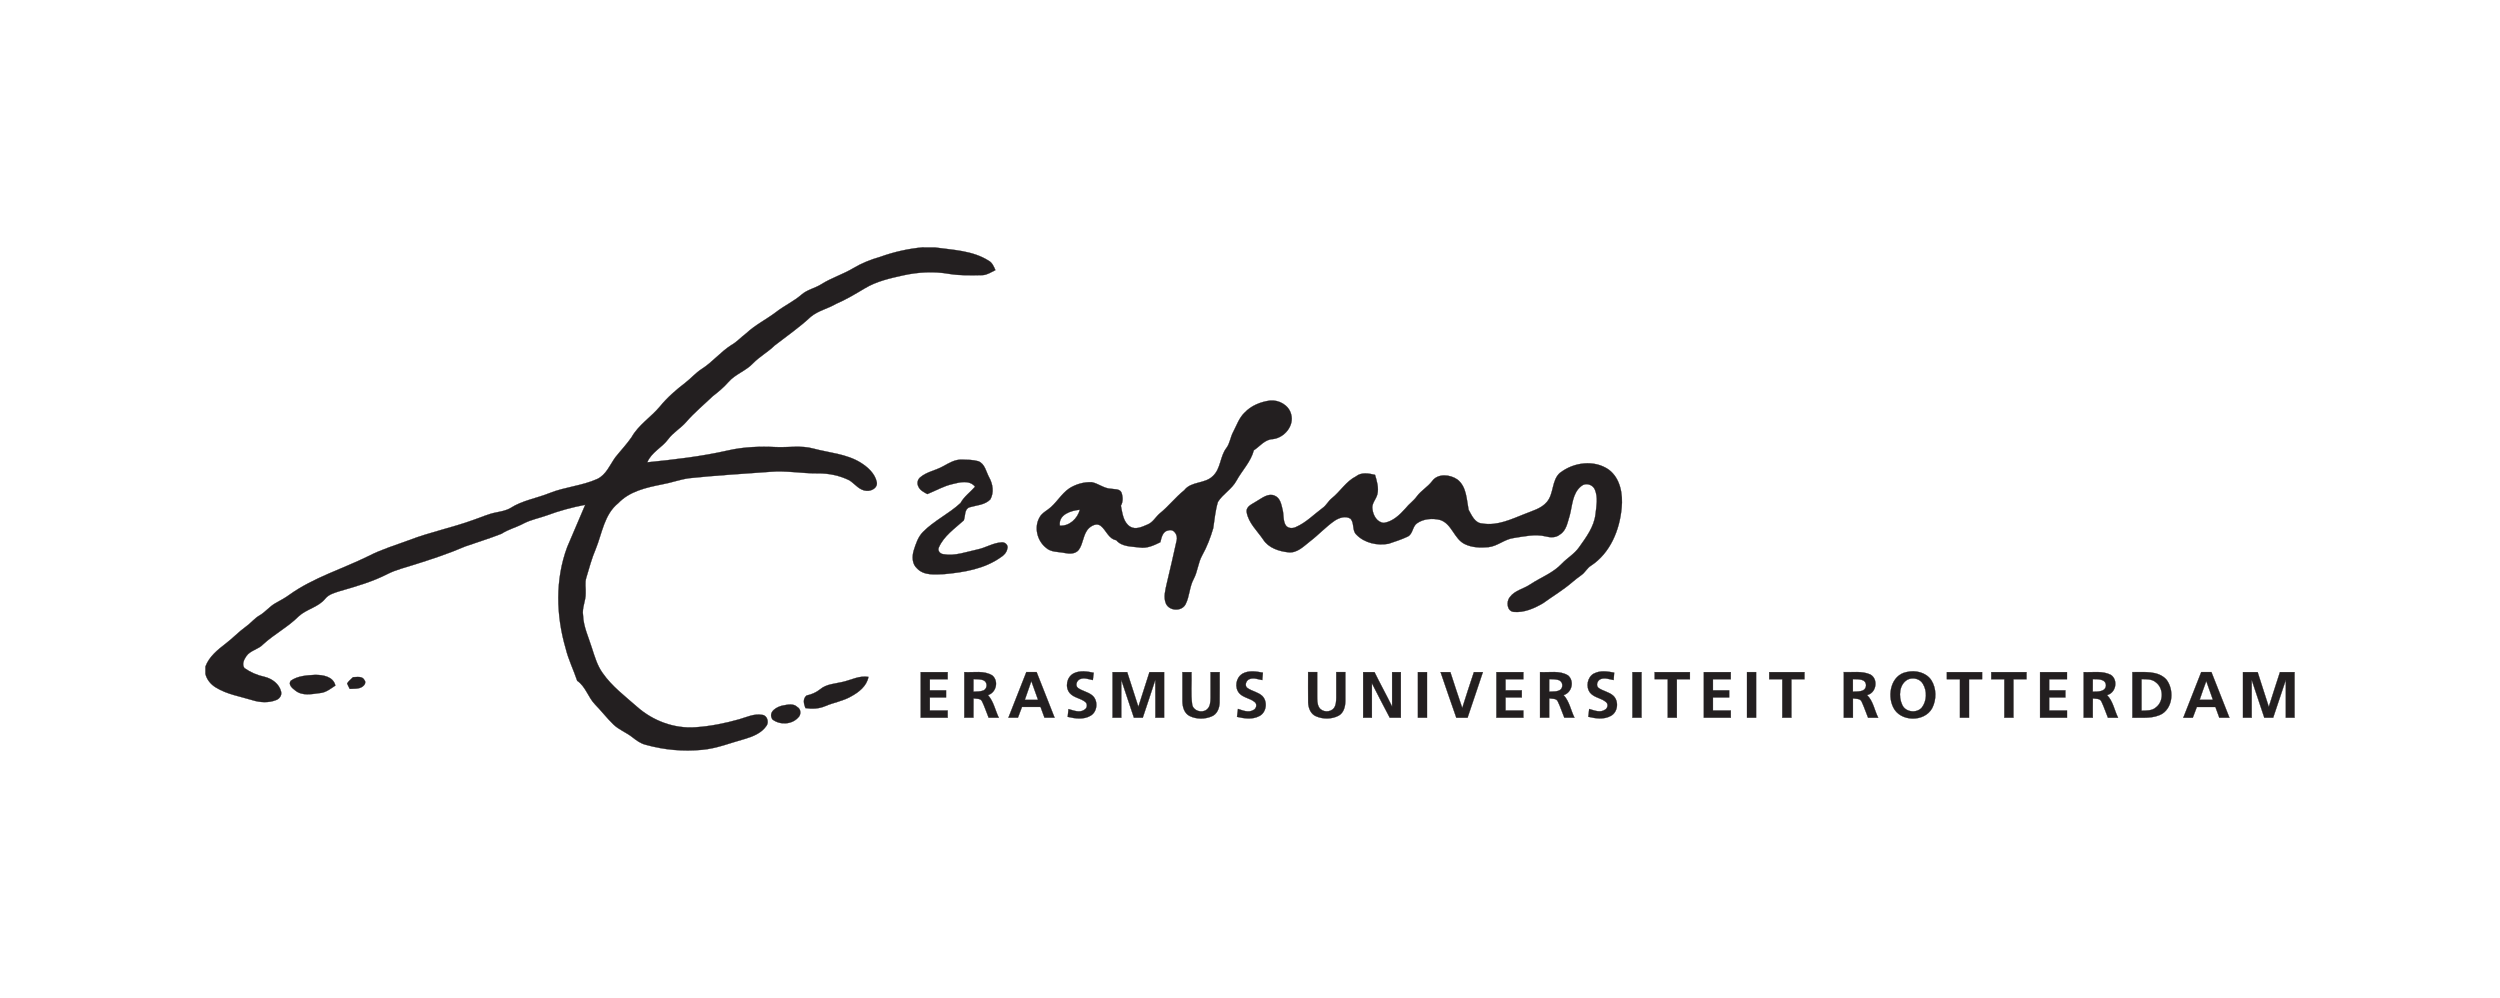 <svg xmlns="http://www.w3.org/2000/svg" id="Layer_1" viewBox="0 0 788.15 314.67"><defs><style>      .st0 {        fill: #231f20;        stroke: #231f20;        stroke-miterlimit: 10.43;        stroke-width: .09px;      }    </style></defs><path class="st0" d="M291.09,78.01h3.61c5.73.8,11.87.96,16.93,4.14,1.17.61,1.68,1.86,2.18,3.01-1.31.6-2.55,1.53-4.04,1.58-3.55.08-7.13.18-10.64-.41-4.72-.82-9.58-.56-14.25.45-4.2.93-8.5,1.87-12.23,4.12-2.97,1.77-5.93,3.55-9.12,4.92-2.56,1.5-5.6,2.13-7.91,4.04-3.55,3.33-7.57,6.08-11.4,9.06-2.12,2.08-4.79,3.52-6.86,5.66-2.23,2.37-5.54,3.37-7.7,5.85-1.48,1.68-3.18,3.12-4.96,4.48-2.81,2.7-5.83,5.18-8.38,8.14-1.71,1.96-4.05,3.27-5.62,5.36-1.95,2.7-5.32,4.14-6.64,7.34,8.5-.86,17.02-1.83,25.36-3.72,5-1.16,10.17-1.33,15.28-1.08,3.89.17,7.87-.59,11.69.46,5.02,1.35,10.47,1.65,14.98,4.46,2.25,1.42,4.48,3.42,5.04,6.12.36,1.81-1.64,2.85-3.16,2.75-2.28-.09-3.67-2.13-5.43-3.29-3.09-1.54-6.56-2.26-10.02-2.21-5.03.04-10.03-.94-15.04-.49-8.5.64-17.02,1.11-25.49,2.01-2.92.39-5.7,1.46-8.6,1.96-4.89.98-10.16,2.14-13.74,5.9-4.45,3.57-5.1,9.51-7.12,14.47-1.25,2.93-2.07,6.01-2.98,9.06-.5,1.58-.1,3.25-.19,4.87.07,2.38-1.22,4.61-.82,7.02.14,3.59,1.74,6.85,2.78,10.23.89,2.73,1.7,5.56,3.4,7.92,2.93,4.21,7.08,7.31,10.89,10.67,4.99,4.41,11.71,6.91,18.38,6.42,4.65-.31,9.25-1.23,13.73-2.5,2.37-.67,4.75-1.88,7.29-1.41,1.53.1,2.21,2.22,1.39,3.4-1.55,2.34-4.32,3.45-6.91,4.2-4.45,1.22-8.79,3.01-13.43,3.42-5.95.58-12.02.02-17.77-1.59-1.62-.39-2.96-1.4-4.25-2.41-1.88-1.49-4.22-2.32-5.95-4.01-2.04-1.98-3.78-4.25-5.77-6.29-2.19-2.26-2.96-5.64-5.63-7.47-1.14-3.41-2.76-6.64-3.62-10.15-3.04-10.39-3.35-21.79.48-32.02,1.88-4.45,3.76-8.88,5.68-13.31-4.13.79-8.21,1.89-12.15,3.36-2.36.84-4.85,1.32-7.11,2.45-2.31,1.27-4.92,1.88-7.14,3.33-3.75,1.48-7.63,2.65-11.43,3.99-5.16,2.23-10.51,3.99-15.86,5.68-2.89.95-5.89,1.62-8.61,3-4.77,2.45-9.95,3.94-15.08,5.41-1.63.54-3.44.98-4.57,2.37-2.19,2.73-5.93,3.27-8.43,5.61-3.36,3.36-7.65,5.57-11.15,8.78-1.52,1.64-4.06,1.89-5.34,3.78-.72,1.04-1.43,2.54-.58,3.72,1.9,1.34,4.09,2.28,6.37,2.76,2.35.58,4.64,2.24,5.2,4.7.28,1.14-.52,2.26-1.59,2.63-2.4.95-5.13.78-7.56,0-3.85-1.17-7.97-1.82-11.45-3.98-1.57-.95-2.81-2.44-3.26-4.24v-2.35c1.15-3.14,3.86-5.29,6.42-7.27,2.18-1.65,4.04-3.67,6.27-5.27,1.57-1.09,2.75-2.67,4.43-3.62,1.83-1.07,3.13-2.83,5-3.85,1.49-.84,3.02-1.63,4.4-2.66,7.56-5.39,16.57-8.06,24.83-12.14,4.11-2.12,8.56-3.45,12.88-5.05,6.64-2.55,13.64-3.95,20.32-6.39,2.32-.78,4.55-1.84,6.97-2.31,1.58-.34,3.23-.58,4.64-1.41,3.74-2.41,8.23-3.07,12.3-4.71,4.89-1.96,10.27-2.29,15.08-4.46,2.81-1.35,3.96-4.42,5.67-6.81,1.69-2.12,3.57-4.1,5.12-6.33,2.18-3.89,6.08-6.31,8.91-9.66,2.31-2.86,5.11-5.28,8.02-7.51,1.77-1.37,3.25-3.1,5.14-4.33,3.42-2.16,5.98-5.41,9.4-7.58,1.77-.99,3.11-2.54,4.73-3.74,2.81-2.63,6.31-4.34,9.37-6.66,2.57-2,5.58-3.37,8.05-5.52,1.79-1.56,4.22-1.99,6.21-3.25,3.16-2,6.77-3.1,9.98-5.01,2.66-1.6,5.55-2.76,8.54-3.61,4.4-1.59,8.99-2.61,13.65-3.03Z"></path><path class="st0" d="M392.34,130.12c2.07-2.24,5.05-3.44,8.03-3.84,2.81-.28,5.93,1.43,6.66,4.27,1.08,3.66-2.14,7.49-5.75,7.88-2.54.1-4.06,2.26-6,3.54-.96,3.64-3.71,6.35-5.48,9.58-1.44,2.67-4.26,4.16-5.84,6.69-.82,2.68-1.05,5.52-1.48,8.29-.87,2.97-1.98,5.87-3.5,8.59-1.29,2.33-1.4,5.08-2.66,7.42-1.36,2.5-1.27,5.5-2.58,8.01-1.25,2.31-5.14,2.11-6.18-.29-.85-2.03-.16-4.25.27-6.29,1.09-4.5,2.11-9.02,3.11-13.54.47-1.57-.74-3.79-2.57-3.21-1.83.24-2.19,2.26-2.56,3.72-2.04,1.01-4.23,2.03-6.57,1.66-2.49-.34-5.57-.17-7.33-2.29-2.48-.46-3.14-3.15-4.92-4.54-1.21-.93-2.79-.11-3.74.79-1.83,1.85-1.67,4.76-3.17,6.8-1.04,1.32-2.88,1.29-4.39.98-2.03-.43-4.39-.17-6-1.71-2.75-2.22-3.76-6.47-1.93-9.57.58-1.08,1.64-1.74,2.61-2.43,2.62-1.87,4.11-4.91,6.79-6.71,2.1-1.31,4.61-2.02,7.09-1.89,2.08.42,3.8,1.98,5.98,2.05,1.09.21,2.64-.04,3.28,1.1.52,1.34.61,2.97-.14,4.25.48,2.33.72,5.19,2.92,6.6,1.75,1.06,3.75.07,5.42-.64,1.72-.65,2.57-2.38,3.9-3.52,2.77-2.23,4.96-5.11,7.74-7.32,2.2-2.88,6.48-1.96,8.97-4.43,2.58-2.32,2.26-6.19,4.29-8.85,1.16-1.51,1.27-3.5,2.19-5.14,1.08-2.06,1.83-4.35,3.52-6.01ZM334.12,165.71c3,.24,5.59-2.24,6.31-5.01-2.74.24-6.79,1.5-6.31,5.01Z"></path><path class="st0" d="M297.29,147.02c1.85-1.02,3.76-2.21,5.97-2.13,1.71.05,3.48.04,5.14.51,2.12.79,2.46,3.32,3.43,5.09,1.18,2.09,1.59,4.77.39,6.94-1.73,1.8-4.33,1.83-6.57,2.5-1.71.62-1.25,2.78-1.82,4.14-2.86,2.6-6.28,4.89-7.87,8.56-.44,1.04.45,2,1.48,2.09,3.65.65,7.22-.75,10.74-1.5,2.58-.53,4.89-2.08,7.55-2.23,1.1-.18,2.28.92,1.83,2.03-.22,1.2-1.1,2.09-2.09,2.7-5.13,3.64-11.53,4.7-17.66,5.27-2.94.11-6.51.58-8.73-1.81-1.57-1.41-1.58-3.75-1.02-5.64.66-2.07,1.35-4.25,2.91-5.83,3.51-3.59,8.21-5.73,11.85-9.13,1.12-2.06,3.07-3.4,4.58-5.14-1.75-2.19-4.82-1.41-7.15-.82-2.79.63-5.27,2.1-7.9,3.15-1.1-.6-2.37-1.21-2.86-2.46-.5-.98-.18-2.22.68-2.88,2.06-1.72,4.82-2.12,7.12-3.41Z"></path><path class="st0" d="M491.82,149.07c4.24-3.36,10.83-4.22,15.39-.99,3.65,2.75,4.46,7.74,4.03,12.02-.61,6.99-3.61,14.29-9.67,18.24-1.23.76-1.85,2.17-3.04,2.98-.94.69-1.89,1.39-2.77,2.15-2.89,2.52-6.21,4.47-9.3,6.71-2.77,1.62-5.97,3.03-9.24,2.73-2.18-.24-2.4-3.24-1.25-4.65,1.58-2.16,4.37-2.6,6.48-4.05,3.3-2.19,7.19-3.58,9.94-6.53,1.73-1.8,3.99-3.07,5.44-5.16,2.23-3.14,4.7-6.42,5.16-10.38.3-2.55.84-5.33-.19-7.78-.68-1.64-2.92-2.3-4.29-1.1-2.81,2.22-2.79,6.08-3.64,9.24-.69,2.13-1,4.73-3.08,6.01-1.29,1.08-3.04.99-4.55.58-3.35-.79-6.75.03-10.07.53-2.85.37-5.08,2.59-7.96,2.88-2.47.22-5.12.16-7.39-.95-3.44-1.64-4.05-6.41-7.8-7.63-2.41-.59-5.2-.41-7.28,1.05-1.49,1.03-1.26,3.35-2.92,4.18-1.95.94-4.03,1.59-6.07,2.28-3.54.65-7.6-.23-10.14-2.88-1.43-1.34-.54-3.68-1.89-5.04-1.52-.94-3.48-.29-4.87.6-2.83,1.94-5.15,4.51-7.88,6.59-1.98,1.55-4.02,3.71-6.76,3.43-3.01-.32-6.3-1.37-8-4.06-1.87-2.75-4.6-5.18-5.18-8.59-.28-1.98,1.93-2.6,3.21-3.51,1.67-.96,3.6-2.61,5.64-1.69,1.78.74,2.08,2.82,2.49,4.48.38,1.55.1,3.27.89,4.71.66,1.14,2.17,1.23,3.27.69,3.21-1.39,5.67-3.96,8.44-6.02,1.17-.81,1.77-2.16,2.87-3.04,2.71-2.15,4.48-5.32,7.65-6.92,1.73-1.38,4.01-.95,6-.48.6,1.98,1.23,4.09.73,6.17-.41,1.58-1.87,2.89-1.54,4.63.21,1.95,1.44,4.22,3.62,4.34,2.79-.43,4.97-2.52,6.79-4.56,1.08-1.39,2.58-2.38,3.61-3.83,1.35-1.81,3.39-2.94,4.77-4.74,1.8-2.56,5.73-2.15,8.02-.52,2.89,2.27,2.85,6.24,3.5,9.52.99,1.76,1.98,4.22,4.33,4.33,4.7.81,9.13-1.35,13.39-3.02,2.41-1,5.18-1.67,6.94-3.75,2.29-2.66,1.47-6.85,4.17-9.24Z"></path><path class="st0" d="M338.48,212.28c1.98-.98,4.25-.63,6.32-.19-.09.77-.18,1.54-.27,2.31-1.35-.27-2.82-.89-4.15-.25-.95.48-1.48,1.98-.54,2.73,1.32.96,3.02,1.21,4.33,2.21,2.12,1.52,1.92,5.23-.34,6.54-2.19,1.31-4.87.92-7.23.36.08-.82.16-1.63.25-2.45,1.66.44,3.61,1.34,5.16.11.83-.53.87-1.91.02-2.44-1.46-1.11-3.51-1.25-4.76-2.68-1.6-1.86-.99-5.12,1.21-6.24Z"></path><path class="st0" d="M372.76,211.89c.96,0,1.91,0,2.87,0,.12,3.38-.25,6.81.21,10.17.31,2.03,3.01,2.87,4.57,1.66,1.12-.87,1.21-2.39,1.23-3.69,0-2.72-.01-5.43,0-8.14.96,0,1.91,0,2.87,0-.03,3.24.05,6.47-.02,9.71-.06,1.71-.81,3.58-2.5,4.25-2.16.92-4.79.92-6.91-.1-1.75-.84-2.31-2.92-2.31-4.71-.03-3.05,0-6.11,0-9.16Z"></path><path class="st0" d="M391.65,212.41c1.98-1.14,4.35-.75,6.49-.35-.07.78-.12,1.56-.19,2.34-1.33-.22-2.75-.86-4.07-.29-1.08.4-1.66,2.17-.53,2.85,1.44.97,3.29,1.23,4.59,2.44,1.79,1.76,1.34,5.26-.96,6.37-2.17,1.14-4.72.75-7,.22.09-.84.19-1.67.3-2.5,1.53.48,3.27,1.27,4.81.38.99-.4,1.37-1.93.41-2.58-1.43-1.19-3.53-1.3-4.8-2.73-1.57-1.78-1.09-4.93.97-6.14Z"></path><path class="st0" d="M412.39,211.88c.96,0,1.91,0,2.87,0,0,2.54,0,5.09,0,7.63.02,1.15-.02,2.38.55,3.42.92,1.66,3.59,1.79,4.72.29.68-.91.7-2.12.74-3.21,0-2.71-.01-5.42,0-8.13.96,0,1.91,0,2.87,0,0,3.05.01,6.12,0,9.17-.02,1.72-.52,3.7-2.13,4.58-2.18,1.14-4.91,1.15-7.14.18-1.69-.71-2.4-2.61-2.46-4.32-.05-3.21,0-6.41-.01-9.62Z"></path><path class="st0" d="M601.02,211.88c2.79-.7,6.17.05,7.85,2.55,1.65,2.6,1.66,6.12.27,8.83-2.44,4.49-10.15,4.35-12.31-.33-1.91-3.92-.63-10.09,4.19-11.05ZM601.46,214.22c-2.73,1.44-2.98,5.33-1.81,7.88.94,2.41,4.52,2.89,6.2,1,1.62-2.09,1.74-5.24.37-7.49-.89-1.64-3.13-2.15-4.76-1.39Z"></path><path class="st0" d="M290.26,211.89c2.83,0,5.66,0,8.5,0,0,.75,0,1.5,0,2.25h-5.62c0,1.16,0,2.33,0,3.5h5.12c0,.75,0,1.5,0,2.25-1.71,0-3.42,0-5.12,0v4.12h5.62c0,.75,0,1.5,0,2.25-2.83,0-5.66,0-8.5,0v-14.37Z"></path><path class="st0" d="M304.01,226.26v-14.37c2.93.18,6.25-.6,8.87,1.08,2.04,1.79,1.18,5.4-1.41,6.17,1.79,2,2.27,4.75,3.4,7.12h-3.19c-.71-1.69-1.24-3.44-2.05-5.08-.45-1.09-1.79-.84-2.72-1.01-.03,2.03-.02,4.05-.02,6.08h-2.87ZM306.9,214.09c-.01,1.32-.02,2.65-.01,3.97,1.05-.09,2.16.03,3.15-.39,1.24-.52,1.35-2.48.16-3.12-1.02-.51-2.2-.37-3.3-.46Z"></path><path class="st0" d="M323.59,211.88c1.07,0,2.14,0,3.21,0,1.92,4.79,3.8,9.58,5.67,14.37-1.07,0-2.13,0-3.19,0-.42-1.13-.83-2.25-1.24-3.38-1.96,0-3.9,0-5.85,0-.43,1.12-.86,2.25-1.28,3.38-1,0-2,0-3,0,1.9-4.8,3.75-9.6,5.66-14.39ZM325.14,214.73c-.71,1.96-1.37,3.94-2.06,5.91,1.39,0,2.79,0,4.18,0-.7-1.97-1.4-3.94-2.12-5.91Z"></path><path class="st0" d="M350.76,211.89h4.6c1.2,3.64,2.33,7.29,3.52,10.93,1.19-3.64,2.33-7.29,3.5-10.93h4.62c0,4.79,0,9.58,0,14.37h-2.75c-.02-3.98.03-7.95-.03-11.92-1.28,3.98-2.64,7.94-3.95,11.92-.93,0-1.86,0-2.79,0-1.34-3.97-2.65-7.96-3.98-11.92,0,3.97,0,7.94,0,11.92h-2.75v-14.37Z"></path><path class="st0" d="M429.76,211.89h3.56c1.8,3.66,3.77,7.22,5.56,10.87v-10.87c.91,0,1.83,0,2.75,0v14.37c-1.16,0-2.33,0-3.5,0-1.9-3.62-3.79-7.23-5.63-10.87,0,3.62,0,7.25,0,10.87h-2.75v-14.37Z"></path><path class="st0" d="M447.01,211.89c.96,0,1.91,0,2.87,0v14.37h-2.87v-14.37Z"></path><path class="st0" d="M454.16,211.89c1.02,0,2.05,0,3.08,0,1.26,3.77,2.43,7.56,3.75,11.31,1.2-3.77,2.4-7.55,3.67-11.3.94,0,1.88,0,2.83,0-1.56,4.8-3.25,9.58-4.83,14.37h-3.54c-1.67-4.79-3.34-9.57-4.96-14.37Z"></path><path class="st0" d="M471.76,211.89c2.83,0,5.66,0,8.5,0,0,.75,0,1.5,0,2.25h-5.62c0,1.16,0,2.33,0,3.5h5.12c0,.75,0,1.5,0,2.25h-5.12c0,1.38,0,2.75,0,4.12h5.62c0,.75,0,1.5,0,2.25-2.83,0-5.67,0-8.5,0v-14.37Z"></path><path class="st0" d="M485.51,226.26c0-4.79,0-9.58,0-14.37,2.92.18,6.21-.59,8.83,1.04,2.1,1.79,1.21,5.45-1.4,6.21,1.83,1.96,2.27,4.76,3.42,7.11h-3.19c-.71-1.68-1.24-3.44-2.04-5.07-.46-1.09-1.79-.85-2.73-1.01-.03,2.03-.01,4.05-.01,6.08h-2.87ZM488.4,214.09c-.02,1.32-.02,2.64-.01,3.97,1.22-.11,2.62.12,3.65-.71.77-.8.64-2.25-.35-2.81-1.02-.49-2.19-.36-3.28-.45Z"></path><path class="st0" d="M502.52,212.34c1.98-1.06,4.27-.67,6.37-.29-.06.78-.13,1.56-.18,2.34-1.29-.21-2.63-.79-3.93-.35-1.1.33-1.77,1.87-.91,2.77,1.43,1.06,3.32,1.28,4.68,2.47,1.89,1.67,1.55,5.22-.71,6.41-2.18,1.22-4.79.84-7.11.28.08-.82.17-1.64.28-2.46,1.6.45,3.46,1.29,5,.22.83-.44,1.09-1.72.35-2.35-1.47-1.33-3.76-1.39-5.06-2.98-1.44-1.86-.88-4.95,1.22-6.08Z"></path><path class="st0" d="M514.64,211.89c.96,0,1.91,0,2.87,0,0,4.79,0,9.58,0,14.37h-2.87c0-4.79,0-9.58,0-14.37Z"></path><path class="st0" d="M521.64,211.89h11.12c0,.75,0,1.5,0,2.25h-4.12v12.12h-2.87c0-4.04,0-8.08,0-12.13-1.37,0-2.75,0-4.12,0,0-.75,0-1.5,0-2.25Z"></path><path class="st0" d="M537.14,211.89h8.5c0,.75,0,1.5,0,2.25h-5.62c0,1.16,0,2.33,0,3.5h5.12c0,.75,0,1.5,0,2.25h-5.12c0,1.38,0,2.75,0,4.12h5.63c-.01.75,0,1.5,0,2.25-2.83,0-5.66,0-8.5,0,0-4.79,0-9.58,0-14.37Z"></path><path class="st0" d="M550.76,211.89h2.87v14.37h-2.87v-14.37Z"></path><path class="st0" d="M557.76,211.89c3.71,0,7.41,0,11.12,0,0,.75,0,1.5,0,2.25h-4.12c0,4.04,0,8.08,0,12.12h-2.87c0-4.04,0-8.08,0-12.12h-4.12c0-.75,0-1.5,0-2.25Z"></path><path class="st0" d="M581.26,211.89c2.77.12,5.75-.43,8.37.74,2.62,1.42,1.94,5.89-1.03,6.49,1.96,1.89,2.33,4.78,3.52,7.15-1.07,0-2.14,0-3.19,0-.69-1.67-1.24-3.4-2.01-5.03-.44-1.1-1.82-.9-2.77-1.06-.02,2.03,0,4.06,0,6.09h-2.87c0-4.79,0-9.58,0-14.37ZM584.14,214.09c0,1.32,0,2.65,0,3.97,1.08-.1,2.28.07,3.28-.47,1.07-.57,1.17-2.28.17-2.96-1.04-.62-2.31-.45-3.45-.54Z"></path><path class="st0" d="M613.76,211.89c3.71,0,7.41,0,11.12,0,0,.75,0,1.5,0,2.25h-4.12c0,4.04,0,8.08,0,12.12h-2.87c0-4.04,0-8.08,0-12.12h-4.12c0-.75,0-1.5,0-2.25Z"></path><path class="st0" d="M627.76,211.89c3.71,0,7.41,0,11.12,0,0,.75,0,1.5,0,2.25h-4.12v12.12h-2.87c0-4.04,0-8.08,0-12.12h-4.12c0-.75,0-1.5,0-2.25Z"></path><path class="st0" d="M643.14,211.89h8.5c0,.75,0,1.5,0,2.25h-5.62c0,1.16,0,2.33,0,3.5h5.12c0,.75,0,1.5,0,2.25h-5.12c0,1.38,0,2.75,0,4.12,1.87,0,3.75,0,5.63,0-.01.75,0,1.5,0,2.25h-8.5c0-4.79,0-9.58,0-14.37Z"></path><path class="st0" d="M656.89,211.89c2.85.15,5.96-.5,8.6.88,2.36,1.62,1.58,5.7-1.23,6.36,1.91,1.92,2.31,4.77,3.48,7.14-1.07,0-2.13,0-3.19,0-.7-1.67-1.24-3.42-2.03-5.05-.44-1.11-1.8-.88-2.73-1.04-.04,2.03-.02,4.05-.02,6.08h-2.87c0-4.79,0-9.58,0-14.37ZM659.78,214.09c-.02,1.32-.02,2.64-.02,3.97,1.53-.02,4.14.1,4.16-2.07-.16-2.06-2.67-1.83-4.15-1.9Z"></path><path class="st0" d="M672.26,211.89c3.61.09,8.04-.62,10.75,2.38,2.34,3.08,2.12,8.44-1.27,10.71-2.85,1.7-6.31,1.21-9.48,1.28v-14.37ZM675.14,214.1c0,3.32,0,6.63,0,9.95,1.56-.05,3.34.08,4.58-1.08,2.43-1.85,2.39-6.04-.06-7.85-1.25-1.1-2.98-.99-4.52-1.02Z"></path><path class="st0" d="M693.96,211.88c1.06,0,2.13,0,3.21,0,1.92,4.78,3.79,9.59,5.68,14.38h-3.19c-.42-1.12-.83-2.25-1.23-3.38-1.96,0-3.9,0-5.85,0-.43,1.12-.86,2.25-1.28,3.38-1,0-2.01,0-3,.01,1.89-4.79,3.75-9.6,5.66-14.39ZM693.46,220.63c1.39,0,2.78,0,4.19,0-.71-1.98-1.42-3.94-2.1-5.92-.75,1.96-1.4,3.94-2.09,5.91Z"></path><path class="st0" d="M707.14,211.89h4.6c1.2,3.64,2.35,7.31,3.52,10.96,1.17-3.65,2.31-7.32,3.52-10.96,1.52,0,3.06,0,4.6,0v14.37h-2.75c0-3.98,0-7.95,0-11.92-1.34,3.97-2.65,7.95-3.99,11.92-.93,0-1.87,0-2.79,0-1.33-3.97-2.64-7.96-3.98-11.92,0,3.97,0,7.94,0,11.92h-2.75c0-4.79,0-9.58,0-14.37Z"></path><path class="st0" d="M91.69,214.59c2.18-1.52,4.99-1.69,7.57-1.83,2.5-.03,5.81.48,6.47,3.37-1.52,1-3.03,2.25-4.93,2.37-2.55.33-5.5.97-7.68-.79-.92-.68-2.42-1.9-1.42-3.12Z"></path><path class="st0" d="M111.3,213.49c1.21-.01,2.93-.44,3.59.91.63.72.01,1.7-.67,2.12-1.17.75-2.64.57-3.96.66-.31-.56-.58-1.13-.83-1.71.48-.79,1.22-1.35,1.87-1.98Z"></path><path class="st0" d="M265.76,214.96c2.65-.62,5.23-2.05,8.03-1.56-.55,2.93-3.07,4.86-5.54,6.19-2.51,1.44-5.41,1.88-8.06,3.01-1.98.86-4.17.96-6.27.63-.52-1.33-.91-2.91.35-3.96,1.54-.33,3.03-.95,4.27-1.95,2.01-1.71,4.77-1.76,7.22-2.36Z"></path><path class="st0" d="M247.03,222.38c1.43-.29,3.18-.63,4.33.51,1.24.67,1.25,2.54.21,3.39-2.01,2.19-5.77,2.32-8.06.52-1.53-2.43,1.48-4.09,3.51-4.43Z"></path></svg>